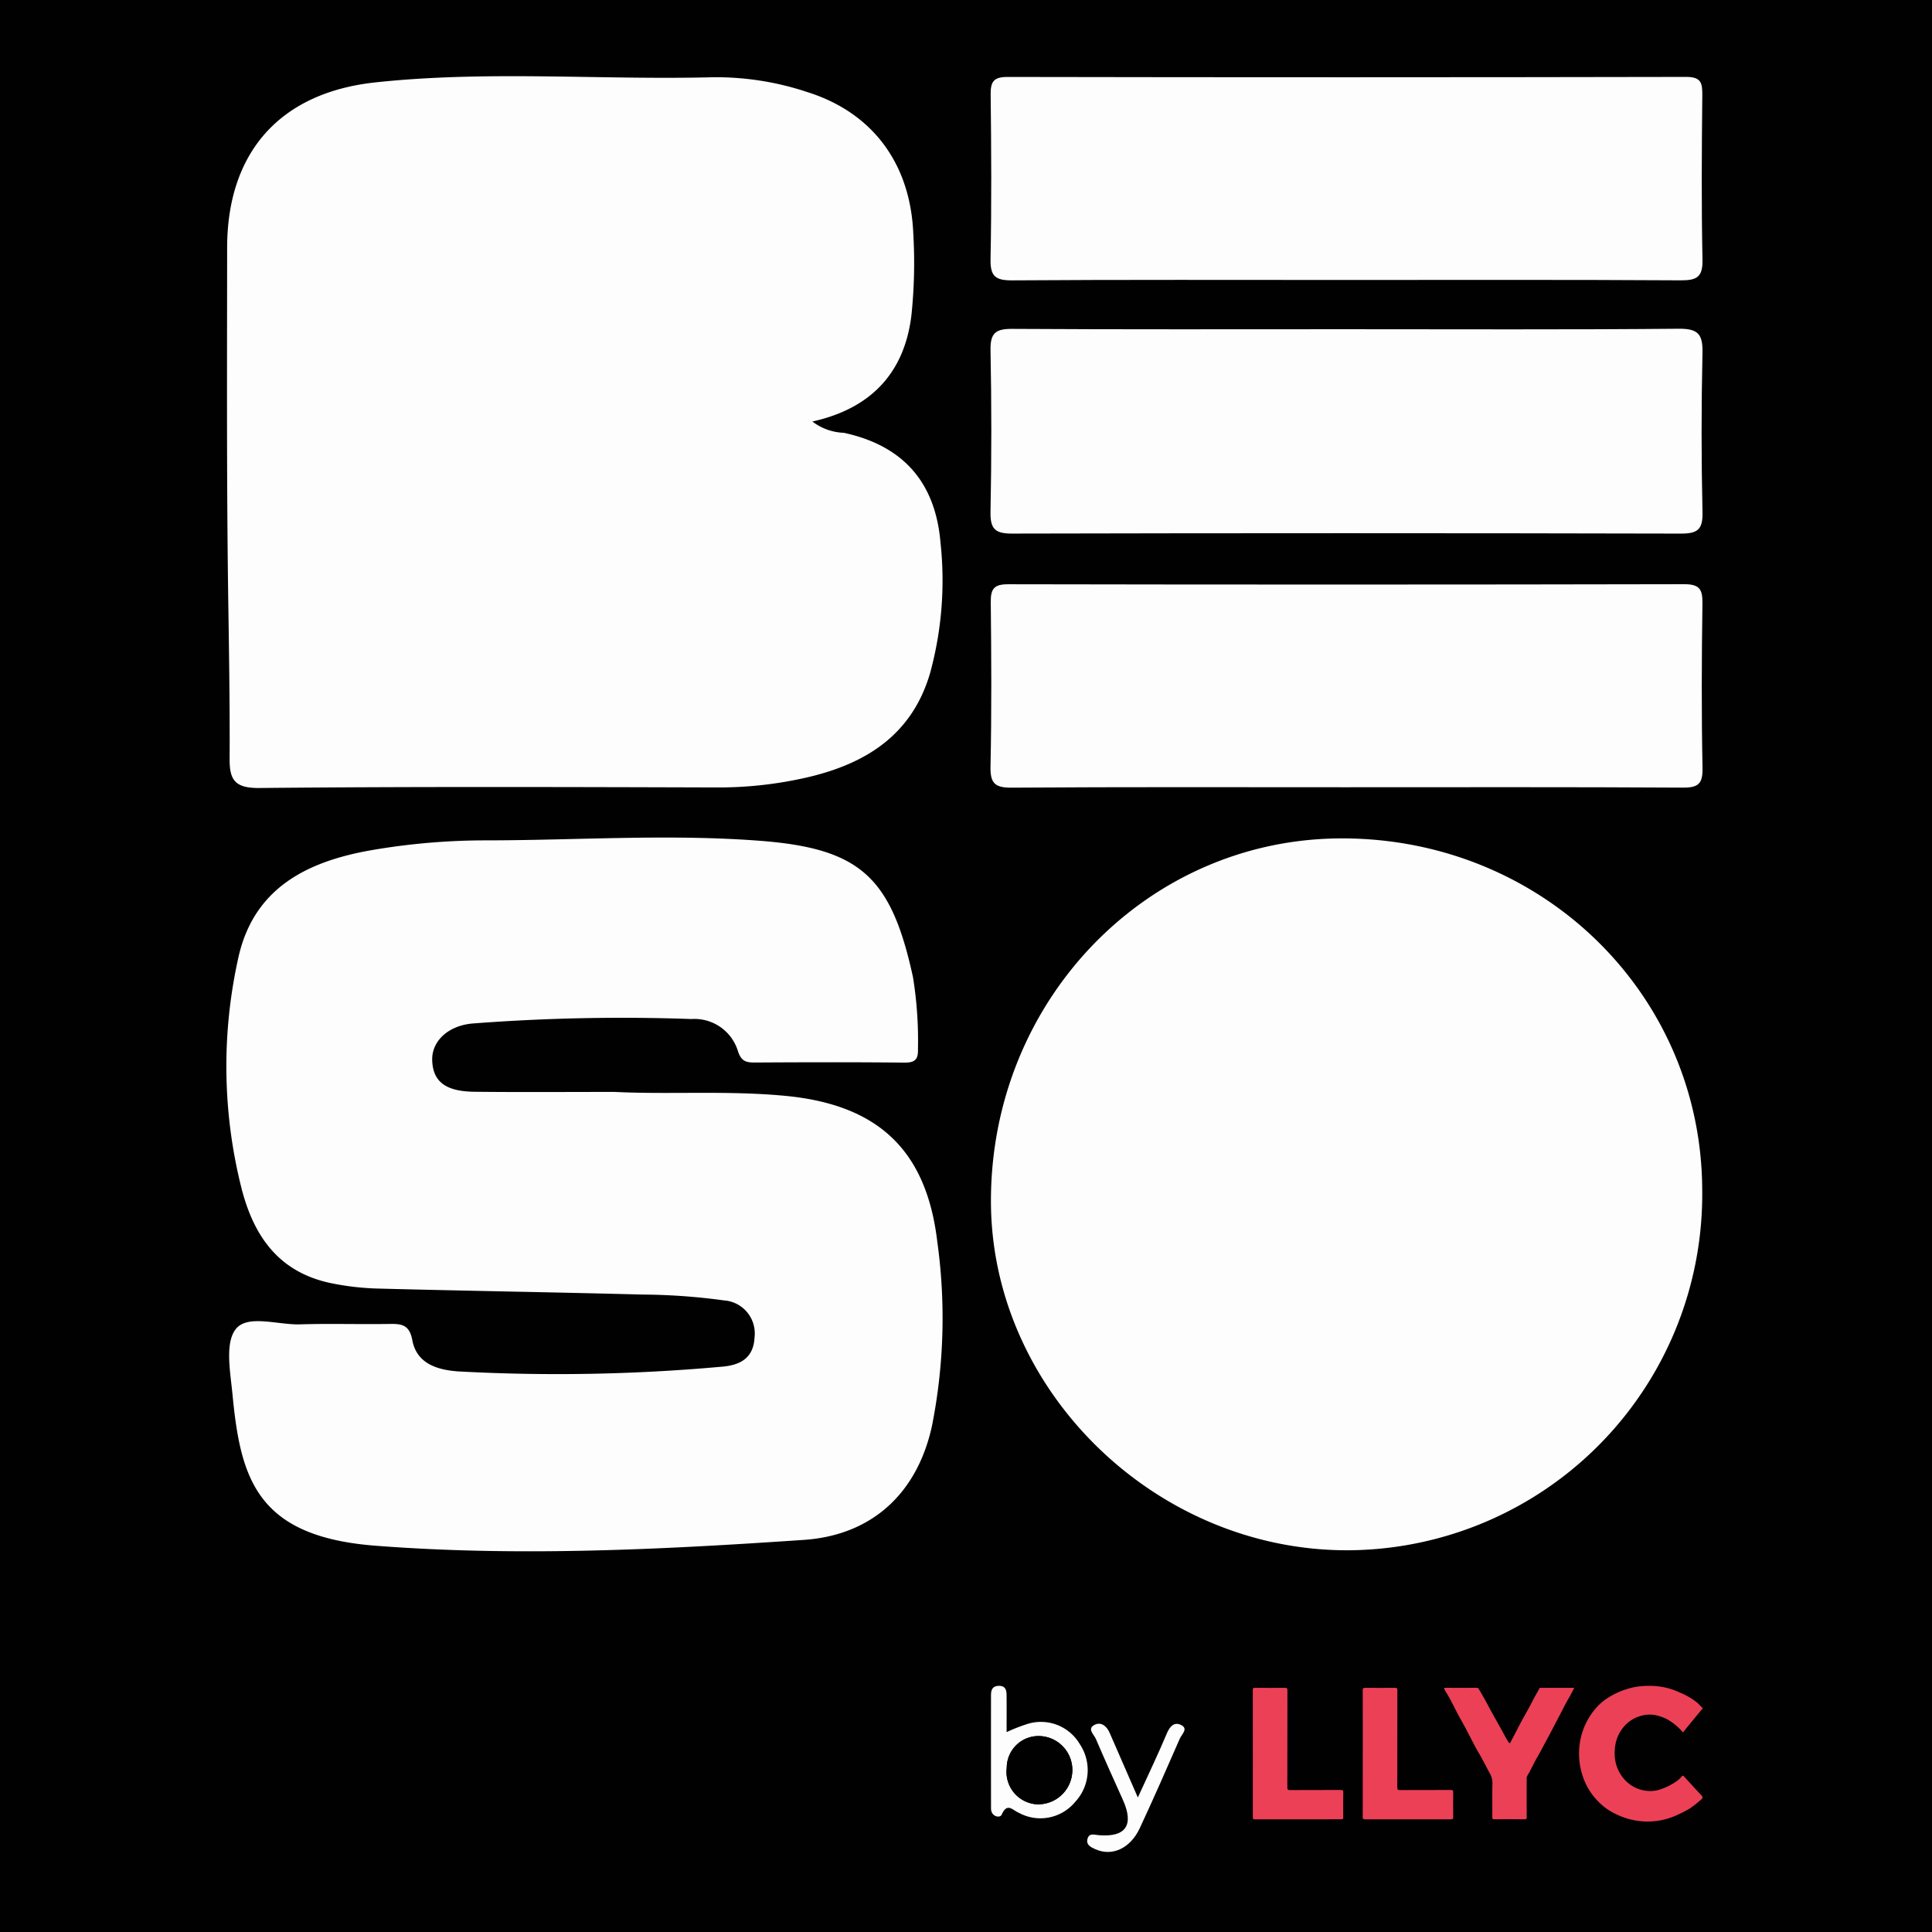 <svg xmlns="http://www.w3.org/2000/svg" width="137.913" height="137.913" viewBox="0 0 137.913 137.913">
  <defs>
    <style>
      .cls-1 {
        fill: #010101;
      }

      .cls-2 {
        fill: #fdfdfd;
      }

      .cls-3 {
        fill: #eb4056;
      }
    </style>
  </defs>
  <g id="Layer_2" data-name="Layer 2">
    <g id="Layer_1-2" data-name="Layer 1">
      <g>
        <rect class="cls-1" width="137.913" height="137.913"/>
        <g>
          <path class="cls-1" d="M57.991,30.089c4.13-.914,6.565-3.421,7.069-7.584a36.058,36.058,0,0,0,.133-5.829c-.206-4.959-2.869-8.629-7.575-10.106a20.637,20.637,0,0,0-6.734-1.055c-8.031.206-16.08-.494-24.093.368-6.813.733-10.574,4.997-10.578,11.806-.005,8.56-.044,17.121.087,25.679.055,3.615.109,7.23.09,10.845-.008,1.508.429,2.054,2.132,2.038,10.857-.105,21.716-.071,32.574-.039a28.217,28.217,0,0,0,6.639-.746c4.112-.979,7.355-3.023,8.647-7.38a25.079,25.079,0,0,0,.752-9.366c-.364-4.269-2.645-6.905-6.901-7.824A3.91,3.91,0,0,1,57.991,30.089ZM43.866,77.945c-3.458,0-6.733.026-10.006-.009-2.068-.022-2.963-.737-3.009-2.253-.041-1.355,1.132-2.458,2.854-2.618a139.609,139.609,0,0,1,15.656-.321,3.243,3.243,0,0,1,3.305,2.261c.23.729.553.846,1.198.843,3.561-.02,7.123-.029,10.683.007.748.008,1.004-.202.979-.964a28.264,28.264,0,0,0-.356-5.14c-1.55-7.129-3.756-9.181-10.913-9.73-6.472-.497-12.962-.041-19.444-.031a48.122,48.122,0,0,0-8.375.714c-4.637.825-8.42,2.768-9.465,7.842a35.61,35.61,0,0,0,.279,16.333c.888,3.424,2.675,5.905,6.271,6.697a19.07,19.07,0,0,0,3.58.411c6.251.165,12.504.261,18.756.425a44.69,44.69,0,0,1,5.818.417,2.36,2.36,0,0,1,2.185,2.621c-.068,1.61-1.171,2.027-2.41,2.118a130.48,130.48,0,0,1-18.731.331c-1.458-.102-2.971-.53-3.287-2.221-.21-1.122-.763-1.182-1.637-1.168-2.125.034-4.252-.036-6.375.029-1.585.049-3.749-.729-4.592.337-.792,1.001-.386,3.088-.234,4.671.573,5.974,1.709,10.135,10.186,10.792,10.207.791,20.412.28,30.597-.414,4.894-.333,8.108-3.362,9.147-8.134a39.516,39.516,0,0,0,.378-13.165c-.775-6.535-4.237-9.767-10.836-10.397C51.933,77.832,47.807,78.14,43.866,77.945Zm52.357,32.718a25.411,25.411,0,0,0,25.287-25.717c-.046-13.982-11.408-25.086-25.685-25.1C81.904,59.833,70.706,71.409,70.737,85.781,70.766,99.261,82.486,110.704,96.223,110.664ZM96.022,19.985c7.985,0,15.97-.023,23.954.026,1.166.007,1.58-.244,1.553-1.494-.083-3.905-.053-7.812-.014-11.718.009-.877-.08-1.312-1.159-1.309q-24.213.054-48.426.003c-1.014-.002-1.225.34-1.214,1.275.047,3.906.068,7.813-.009,11.718-.024,1.214.327,1.536,1.532,1.527C80.167,19.959,88.095,19.985,96.022,19.985ZM95.995,56.197c8.04,0,16.081-.022,24.121.026,1.134.007,1.439-.282,1.415-1.433-.081-3.904-.06-7.81-.006-11.715.014-1.016-.211-1.375-1.318-1.373q-24.121.056-48.242.004c-1.012-.002-1.252.33-1.242,1.281.043,3.905.064,7.811-.018,11.715-.025,1.206.298,1.532,1.513,1.524C80.144,56.17,88.07,56.197,95.995,56.197Zm.06-32.696c-7.928,0-15.857.024-23.784-.026-1.187-.008-1.588.288-1.564,1.52q.112,5.772-.001,11.546c-.024,1.209.325,1.55,1.531,1.547q23.871-.055,47.741.001c1.178.003,1.581-.264,1.553-1.508q-.125-5.685-.002-11.374c.03-1.324-.282-1.755-1.69-1.742C111.912,23.539,103.983,23.501,96.055,23.501ZM71.855,123.645c0-1.059.007-1.849-.003-2.64-.004-.363-.079-.675-.563-.661-.473.014-.548.32-.549.684q-.004,4.03.001,8.061c.001.609.646.711.76.452.396-.898.772-.328,1.219-.14a3.216,3.216,0,0,0,4.029-.774,3.328,3.328,0,0,0,.33-4.122,3.219,3.219,0,0,0-3.875-1.396A11.894,11.894,0,0,0,71.855,123.645Zm9.368,4.667c-.744-1.707-1.378-3.168-2.017-4.627-.208-.475-.608-.8-1.074-.56-.554.284-.041.688.093,1.0.627,1.462,1.281,2.913,1.934,4.363.803,1.785.215,2.67-1.712,2.514-.352-.029-.706-.182-.822.278-.107.424.277.592.565.722,1.194.537,2.494-.052,3.17-1.5.988-2.117,1.925-4.259,2.862-6.4.133-.304.639-.713.067-.978-.477-.221-.784.108-.998.618C82.677,125.207,81.987,126.639,81.223,128.312Z"/>
          <path class="cls-2" d="M57.991,30.089a3.91,3.91,0,0,0,2.243.806c4.255.919,6.537,3.555,6.901,7.824a25.079,25.079,0,0,1-.752,9.366c-1.292,4.357-4.535,6.401-8.647,7.38a28.217,28.217,0,0,1-6.639.746c-10.858-.032-21.717-.066-32.574.039-1.703.016-2.139-.529-2.132-2.038.019-3.615-.035-7.23-.09-10.845-.131-8.558-.092-17.119-.087-25.679.004-6.81,3.765-11.073,10.578-11.806,8.013-.863,16.063-.162,24.093-.368a20.637,20.637,0,0,1,6.734,1.055c4.706,1.477,7.369,5.148,7.575,10.106a36.058,36.058,0,0,1-.133,5.829C64.556,26.668,62.122,29.175,57.991,30.089Z"/>
          <path class="cls-2" d="M43.866,77.945c3.942.195,8.067-.113,12.203.282,6.599.63,10.061,3.862,10.836,10.397a39.516,39.516,0,0,1-.378,13.165c-1.04,4.772-4.253,7.801-9.147,8.134-10.186.694-20.391,1.205-30.597.414-8.477-.657-9.613-4.818-10.186-10.792-.152-1.583-.557-3.67.234-4.671.843-1.066,3.008-.288,4.592-.337,2.123-.065,4.25.005,6.375-.029.874-.014,1.427.046,1.637,1.168.316,1.691,1.828,2.119,3.287,2.221a130.48,130.48,0,0,0,18.731-.331c1.239-.091,2.341-.508,2.41-2.118a2.36,2.36,0,0,0-2.185-2.621,44.69,44.69,0,0,0-5.818-.417c-6.251-.165-12.504-.261-18.756-.425a19.07,19.07,0,0,1-3.58-.411c-3.596-.792-5.383-3.273-6.271-6.697a35.61,35.61,0,0,1-.279-16.333c1.045-5.074,4.828-7.017,9.465-7.842a48.122,48.122,0,0,1,8.375-.714c6.482-.01,12.973-.465,19.444.031,7.157.55,9.363,2.601,10.913,9.73a28.264,28.264,0,0,1,.356,5.14c.025.762-.23.972-.979.964-3.561-.036-7.122-.027-10.683-.007-.644.004-.968-.114-1.198-.843a3.243,3.243,0,0,0-3.305-2.261,139.609,139.609,0,0,0-15.656.321c-1.722.16-2.894,1.262-2.854,2.618.045,1.516.941,2.23,3.009,2.253C37.133,77.971,40.407,77.945,43.866,77.945Z"/>
          <path class="cls-2" d="M96.223,110.664C82.486,110.704,70.766,99.261,70.737,85.781c-.031-14.372,11.167-25.948,25.088-25.934,14.276.014,25.639,11.118,25.685,25.1A25.411,25.411,0,0,1,96.223,110.664Z"/>
          <path class="cls-2" d="M96.022,19.985c-7.927 0-15.855-.026-23.782.028-1.206.008-1.556-.313-1.532-1.527.077-3.905.055-7.812.009-11.718-.011-.935.199-1.277,1.214-1.275q24.213.046,48.426-.003c1.08-.002,1.168.432,1.159,1.309-.039,3.906-.069,7.814.014,11.718.027,1.25-.387,1.501-1.553,1.494C111.992,19.962,104.007,19.985,96.022,19.985Z"/>
          <path class="cls-2" d="M95.995,56.197c-7.926,0-15.851-.027-23.776.029-1.214.009-1.538-.317-1.513-1.524.082-3.904.061-7.81.018-11.715-.011-.951.23-1.283,1.242-1.281q24.121.046,48.242-.004c1.107-.003,1.332.356,1.318,1.373-.054,3.905-.075,7.811.006,11.715.024,1.151-.281,1.44-1.415,1.433C112.076,56.175,104.035,56.197,95.995,56.197Z"/>
          <path class="cls-2" d="M96.055,23.501c7.928 0,15.857.038,23.784-.035,1.408-.013,1.72.418,1.69,1.742q-.127,5.685.002,11.374c.027,1.243-.376,1.51-1.553,1.508q-23.871-.056-47.741-.001c-1.206.003-1.555-.338-1.531-1.547q.115-5.771.001-11.546c-.024-1.233.377-1.528,1.564-1.52C80.199,23.525,88.127,23.501,96.055,23.501Z"/>
          <path class="cls-2" d="M71.855,123.645a11.894,11.894,0,0,1,1.35-.537,3.219,3.219,0,0,1,3.875,1.396,3.328,3.328,0,0,1-.33,4.122,3.216,3.216,0,0,1-4.029.774c-.448-.188-.823-.757-1.219.14-.114.259-.76.157-.76-.452q-.004-4.03-.001-8.061c0-.364.076-.67.549-.684.484-.014.559.299.563.661C71.862,121.796,71.855,122.586,71.855,123.645Zm4.687,2.873a2.419,2.419,0,0,0-2.198-2.583,2.268,2.268,0,0,0-2.479,2.26,2.316,2.316,0,0,0,2.137,2.603A2.446,2.446,0,0,0,76.542,126.518Z"/>
          <path class="cls-2" d="M81.223,128.312c.764-1.673,1.454-3.105,2.068-4.569.214-.51.521-.839.998-.618.572.264.066.674-.067.978-.937,2.141-1.874,4.283-2.862,6.4-.676,1.448-1.976,2.037-3.17,1.5-.289-.13-.672-.298-.565-.722.116-.46.47-.307.822-.278,1.927.156,2.514-.729,1.712-2.514-.653-1.451-1.307-2.901-1.934-4.363-.134-.313-.646-.716-.093-1.0.466-.239.866.085,1.074.56C79.845,125.144,80.479,126.605,81.223,128.312Z"/>
          <path class="cls-1" d="M76.542,126.518a2.446,2.446,0,0,1-2.54,2.279,2.316,2.316,0,0,1-2.137-2.603,2.268,2.268,0,0,1,2.479-2.26A2.419,2.419,0,0,1,76.542,126.518Z"/>
        </g>
        <g>
          <path class="cls-3" d="M120.139,123.668a4.213,4.213,0,0,0-.996-.861,3.075,3.075,0,0,0-.977-.375,2.209,2.209,0,0,0-1.106.077,2.403,2.403,0,0,0-1.026.623,2.664,2.664,0,0,0-.743,1.562,3.269,3.269,0,0,0,.039,1.114,2.75,2.75,0,0,0,.581,1.159,2.468,2.468,0,0,0,1.545.857,2.285,2.285,0,0,0,1.059-.09,4.51,4.51,0,0,0,1.139-.565,1.828,1.828,0,0,0,.384-.347c.088-.104.126-.064.192.009.346.38.694.758,1.042,1.136.033.036.068.07.102.105.217.227.218.266-.03.464a7.811,7.811,0,0,1-.74.573,8.394,8.394,0,0,1-.824.425,5.01,5.01,0,0,1-3.053.415,5.255,5.255,0,0,1-1.552-.54,4.277,4.277,0,0,1-1.242-.977,4.607,4.607,0,0,1-.995-1.775,5.079,5.079,0,0,1-.073-2.694,4.847,4.847,0,0,1,.974-1.929,3.901,3.901,0,0,1,.925-.826,5.572,5.572,0,0,1,2.045-.8,6.045,6.045,0,0,1,1.476-.04,4.98,4.98,0,0,1,1.601.439,5.127,5.127,0,0,1,1.221.699c.145.117.267.263.404.391.06.057.008.085-.02.119-.239.286-.475.574-.711.862C120.566,123.14,120.346,123.396,120.139,123.668Z"/>
          <path class="cls-3" d="M112.376,120.485c-.132.25-.245.481-.373.701-.253.434-.473.884-.707,1.327-.274.518-.537,1.042-.818,1.556-.245.448-.473.905-.731,1.347-.258.442-.461.914-.726,1.353a.449.449,0,0,0-.041.237c.001.901-.001,1.801.003,2.702 0.0.111-.013.162-.146.16-.722-.007-1.444-.006-2.166-.001-.115.001-.145-.032-.144-.145.005-.825-.01-1.65.009-2.474a1.463,1.463,0,0,0-.227-.728q-.286-.553-.584-1.099c-.123-.225-.262-.442-.383-.668-.247-.465-.484-.937-.731-1.402-.18-.338-.373-.669-.553-1.007-.177-.332-.341-.671-.519-1.003-.127-.237-.266-.468-.405-.7-.069-.116-.068-.162.091-.161.716.007,1.433.004,2.149.001a.19.19,0,0,1,.196.1c.201.348.407.693.594,1.05.165.315.339.625.511.936.177.32.36.637.537.958.14.255.268.518.425.764.124.193.125.199.239-.015.242-.455.474-.916.717-1.371.18-.338.373-.669.556-1.005.134-.246.257-.497.39-.743.112-.208.236-.409.345-.619a.091.091,0,0,1,.102-.053C110.772,120.485,111.559,120.485,112.376,120.485Z"/>
          <path class="cls-3" d="M89.431,125.176c0-1.508.002-3.016-.003-4.524-0-.134.031-.172.168-.17q1.058.011,2.116 0c.145-.002.189.032.189.184-.005,2.305-.002,4.611-.007,6.916-0.0.151.029.2.192.199,1.21-.008,2.42-.002,3.63-.007.132-.001.173.027.171.166-.008.597-.006,1.193-.001,1.79.001.103-.024.138-.134.138q-3.093-.005-6.186.001c-.146 0-.136-.072-.136-.169Q89.432,127.438,89.431,125.176Z"/>
          <path class="cls-3" d="M97.279,125.156c0-1.497.003-2.994-.004-4.491-.001-.153.045-.185.189-.183q1.058.011,2.116 0c.136-.001.169.037.169.171-.004,2.311-.001,4.622-.007,6.932-0.0.157.037.196.195.195,1.21-.007,2.42-.002,3.63-.007.137-.001.17.035.168.17q-.012.887-0,1.774c.001.124-.034.152-.154.151q-3.077-.006-6.154 0c-.125 0-.151-.037-.151-.155Q97.283,127.435,97.279,125.156Z"/>
        </g>
      </g>
    </g>
  </g>
</svg>
